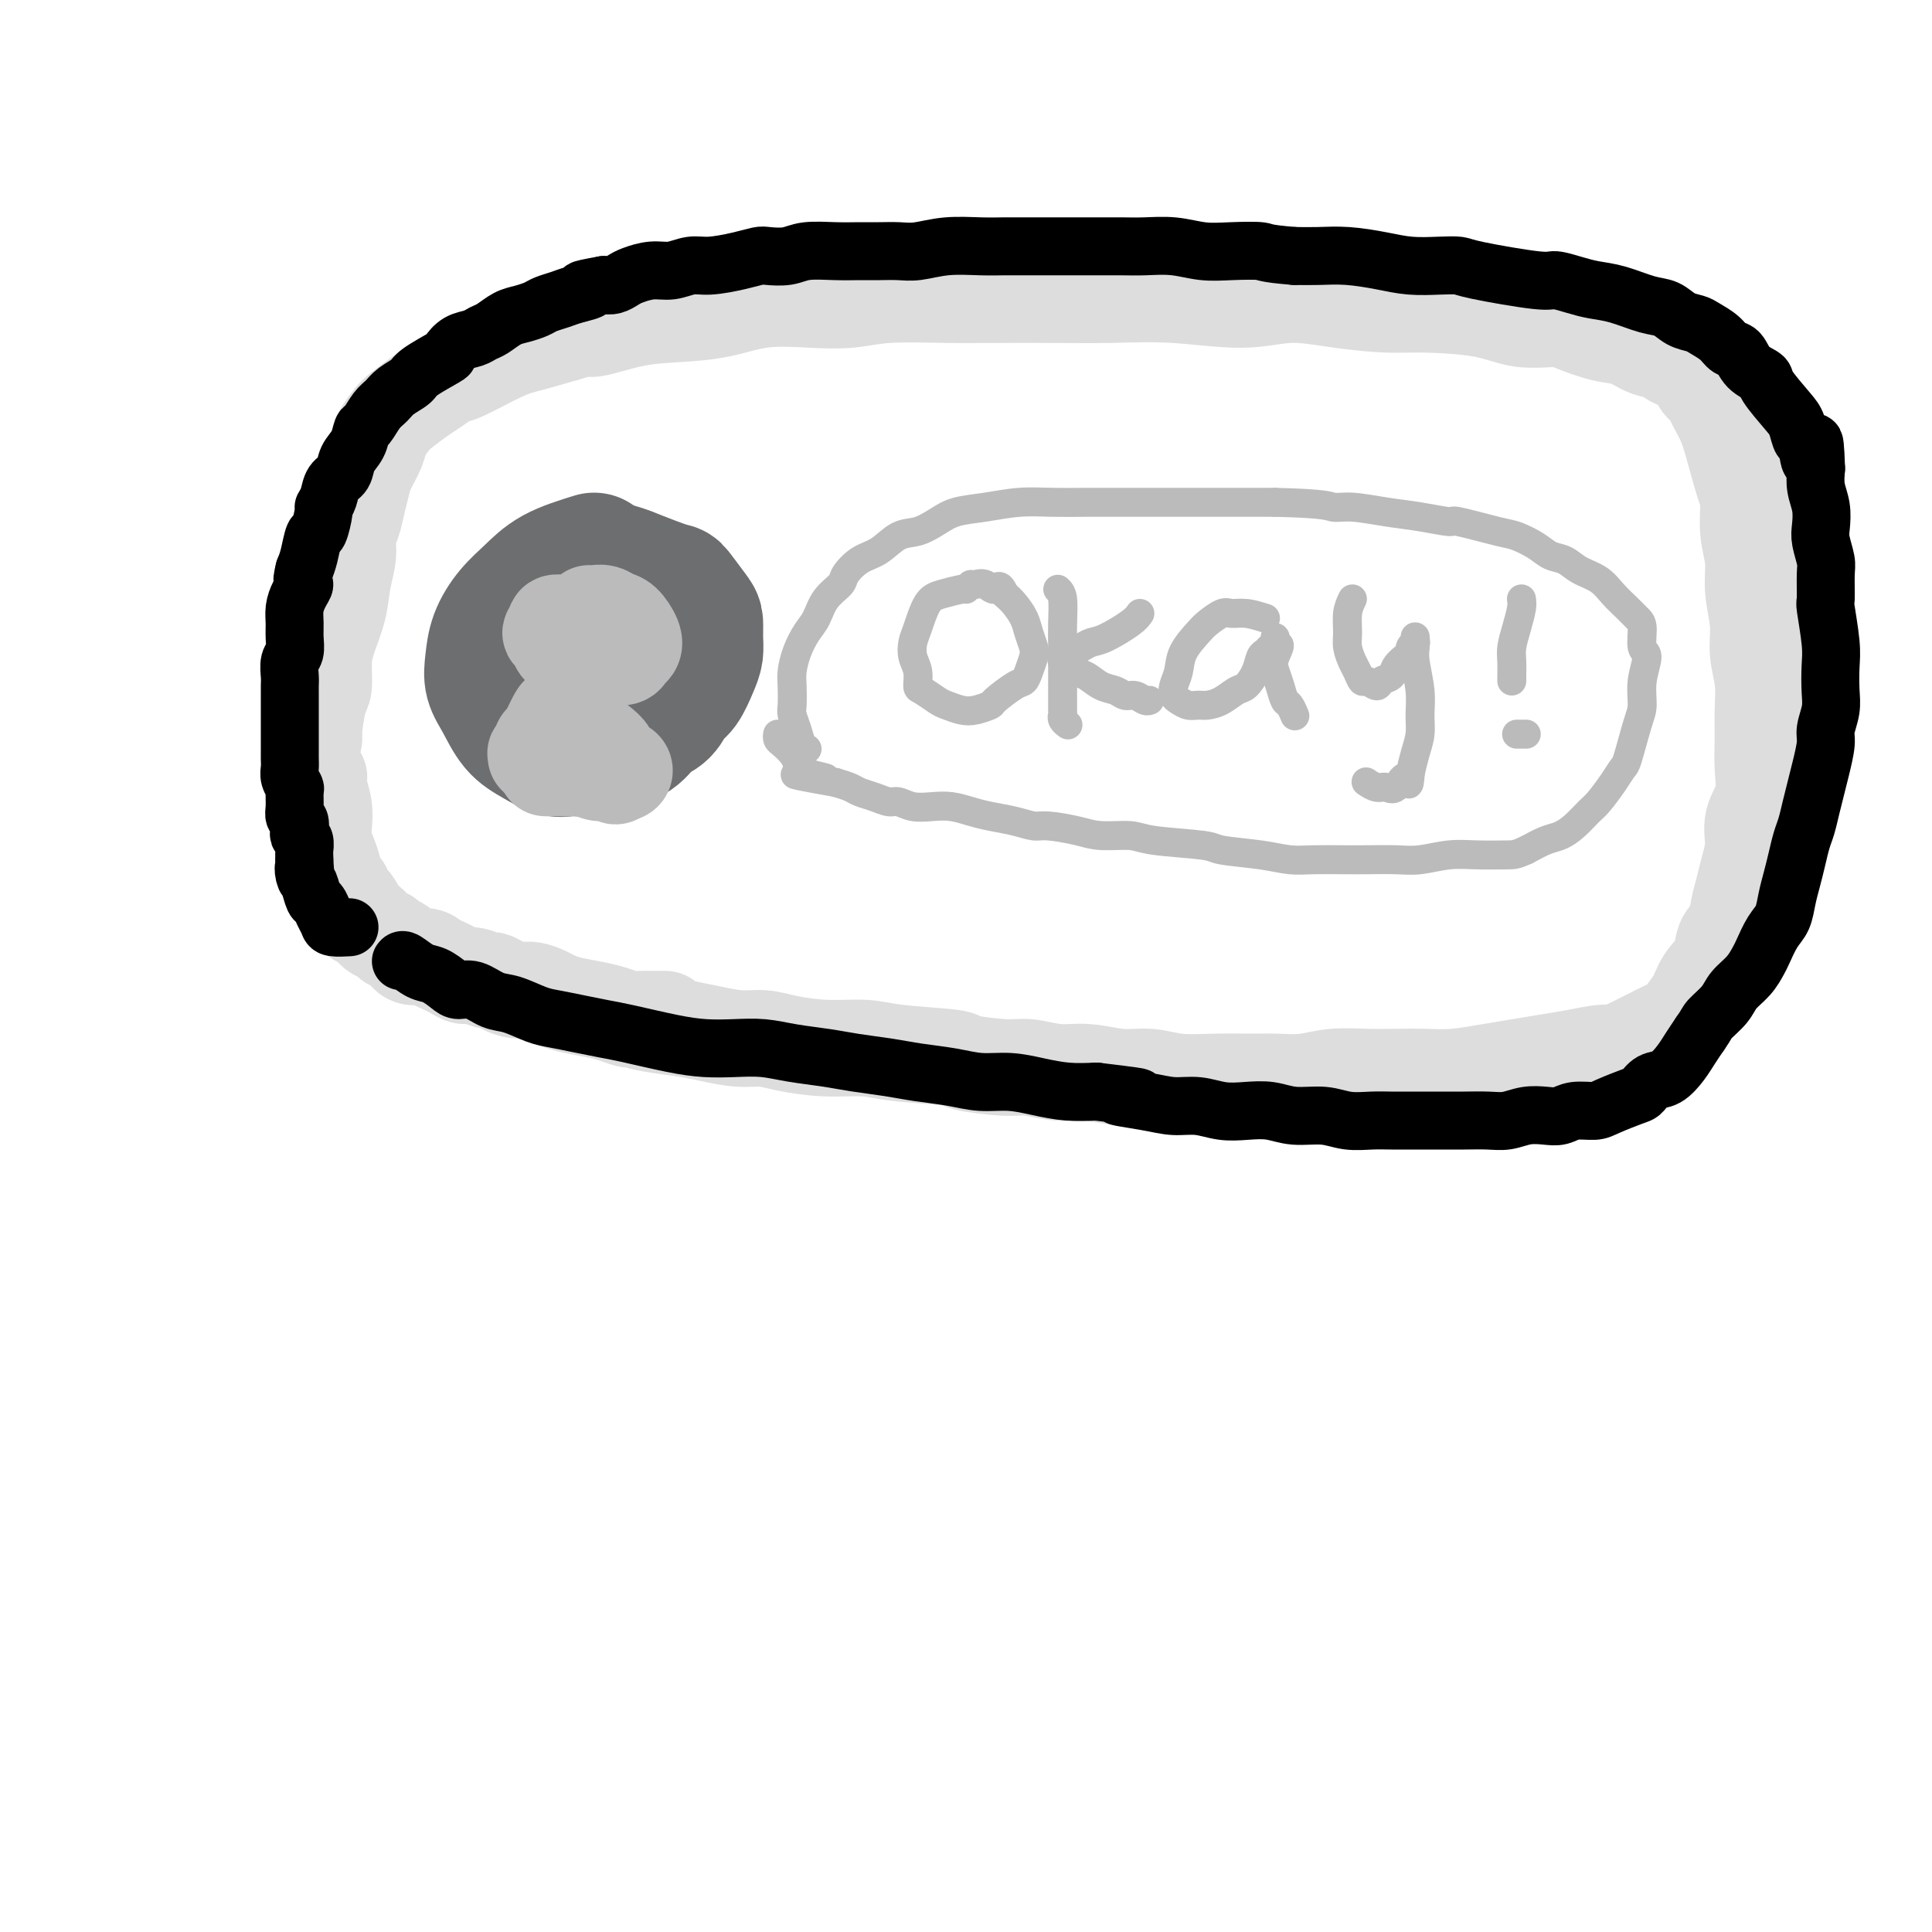 <svg viewBox='0 0 400 400' version='1.1' xmlns='http://www.w3.org/2000/svg' xmlns:xlink='http://www.w3.org/1999/xlink'><g fill='none' stroke='rgb(221,221,221)' stroke-width='20' stroke-linecap='round' stroke-linejoin='round'><path d='M64,157c0.445,-1.630 0.889,-3.261 1,-4c0.111,-0.739 -0.112,-0.587 0,-2c0.112,-1.413 0.559,-4.393 1,-6c0.441,-1.607 0.877,-1.843 1,-3c0.123,-1.157 -0.068,-3.236 0,-5c0.068,-1.764 0.396,-3.214 1,-5c0.604,-1.786 1.485,-3.909 2,-6c0.515,-2.091 0.663,-4.152 1,-6c0.337,-1.848 0.864,-3.485 1,-5c0.136,-1.515 -0.119,-2.907 0,-4c0.119,-1.093 0.613,-1.885 1,-3c0.387,-1.115 0.666,-2.552 1,-4c0.334,-1.448 0.723,-2.906 1,-4c0.277,-1.094 0.443,-1.825 1,-3c0.557,-1.175 1.507,-2.794 2,-4c0.493,-1.206 0.529,-1.999 1,-3c0.471,-1.001 1.376,-2.209 2,-3c0.624,-0.791 0.967,-1.165 2,-2c1.033,-0.835 2.758,-2.132 4,-3c1.242,-0.868 2.003,-1.307 3,-2c0.997,-0.693 2.231,-1.642 3,-2c0.769,-0.358 1.072,-0.127 3,-1c1.928,-0.873 5.481,-2.850 8,-4c2.519,-1.150 4.006,-1.471 6,-2c1.994,-0.529 4.497,-1.264 7,-2'/><path d='M117,69c4.701,-1.512 4.455,-0.791 6,-1c1.545,-0.209 4.882,-1.349 8,-2c3.118,-0.651 6.015,-0.815 9,-1c2.985,-0.185 6.056,-0.393 9,-1c2.944,-0.607 5.761,-1.613 9,-2c3.239,-0.387 6.899,-0.156 10,0c3.101,0.156 5.644,0.238 8,0c2.356,-0.238 4.526,-0.795 8,-1c3.474,-0.205 8.253,-0.056 12,0c3.747,0.056 6.463,0.020 10,0c3.537,-0.020 7.895,-0.024 12,0c4.105,0.024 7.959,0.076 12,0c4.041,-0.076 8.271,-0.279 13,0c4.729,0.279 9.959,1.041 14,1c4.041,-0.041 6.894,-0.885 10,-1c3.106,-0.115 6.467,0.499 10,1c3.533,0.501 7.240,0.890 10,1c2.760,0.110 4.574,-0.060 8,0c3.426,0.060 8.463,0.349 12,1c3.537,0.651 5.573,1.665 8,2c2.427,0.335 5.246,-0.009 7,0c1.754,0.009 2.442,0.369 4,1c1.558,0.631 3.985,1.531 6,2c2.015,0.469 3.616,0.506 5,1c1.384,0.494 2.549,1.445 4,2c1.451,0.555 3.186,0.715 4,1c0.814,0.285 0.707,0.695 1,1c0.293,0.305 0.986,0.504 2,1c1.014,0.496 2.350,1.287 3,2c0.650,0.713 0.614,1.346 1,2c0.386,0.654 1.193,1.327 2,2'/><path d='M354,81c1.522,1.518 0.829,1.313 1,2c0.171,0.687 1.208,2.265 2,4c0.792,1.735 1.341,3.628 2,6c0.659,2.372 1.429,5.223 2,7c0.571,1.777 0.942,2.480 1,4c0.058,1.520 -0.196,3.857 0,6c0.196,2.143 0.841,4.091 1,6c0.159,1.909 -0.168,3.780 0,6c0.168,2.220 0.830,4.791 1,7c0.170,2.209 -0.151,4.056 0,6c0.151,1.944 0.775,3.986 1,6c0.225,2.014 0.053,4.001 0,6c-0.053,1.999 0.015,4.011 0,6c-0.015,1.989 -0.112,3.956 0,6c0.112,2.044 0.434,4.163 0,6c-0.434,1.837 -1.622,3.390 -2,5c-0.378,1.610 0.055,3.278 0,5c-0.055,1.722 -0.596,3.499 -1,5c-0.404,1.501 -0.670,2.726 -1,4c-0.330,1.274 -0.725,2.598 -1,4c-0.275,1.402 -0.429,2.881 -1,4c-0.571,1.119 -1.559,1.876 -2,3c-0.441,1.124 -0.336,2.615 -1,4c-0.664,1.385 -2.099,2.664 -3,4c-0.901,1.336 -1.269,2.728 -2,4c-0.731,1.272 -1.826,2.424 -2,3c-0.174,0.576 0.572,0.577 0,1c-0.572,0.423 -2.462,1.268 -4,2c-1.538,0.732 -2.725,1.352 -4,2c-1.275,0.648 -2.637,1.324 -4,2'/><path d='M337,217c-2.701,1.261 -3.455,0.915 -5,1c-1.545,0.085 -3.882,0.601 -6,1c-2.118,0.399 -4.017,0.681 -6,1c-1.983,0.319 -4.048,0.674 -6,1c-1.952,0.326 -3.790,0.624 -6,1c-2.210,0.376 -4.792,0.832 -7,1c-2.208,0.168 -4.041,0.049 -6,0c-1.959,-0.049 -4.043,-0.027 -6,0c-1.957,0.027 -3.788,0.060 -6,0c-2.212,-0.060 -4.805,-0.213 -7,0c-2.195,0.213 -3.993,0.790 -6,1c-2.007,0.210 -4.223,0.052 -6,0c-1.777,-0.052 -3.116,0.001 -5,0c-1.884,-0.001 -4.313,-0.057 -7,0c-2.687,0.057 -5.634,0.227 -8,0c-2.366,-0.227 -4.153,-0.849 -6,-1c-1.847,-0.151 -3.756,0.171 -6,0c-2.244,-0.171 -4.823,-0.833 -7,-1c-2.177,-0.167 -3.950,0.163 -6,0c-2.050,-0.163 -4.375,-0.817 -6,-1c-1.625,-0.183 -2.549,0.105 -5,0c-2.451,-0.105 -6.427,-0.602 -8,-1c-1.573,-0.398 -0.741,-0.698 -3,-1c-2.259,-0.302 -7.608,-0.607 -11,-1c-3.392,-0.393 -4.828,-0.875 -7,-1c-2.172,-0.125 -5.080,0.107 -8,0c-2.920,-0.107 -5.851,-0.554 -8,-1c-2.149,-0.446 -3.514,-0.893 -5,-1c-1.486,-0.107 -3.092,0.125 -5,0c-1.908,-0.125 -4.116,-0.607 -6,-1c-1.884,-0.393 -3.442,-0.696 -5,-1'/><path d='M142,213c-16.708,-2.151 -7.479,-2.029 -5,-2c2.479,0.029 -1.793,-0.034 -4,0c-2.207,0.034 -2.349,0.164 -3,0c-0.651,-0.164 -1.812,-0.621 -3,-1c-1.188,-0.379 -2.404,-0.680 -4,-1c-1.596,-0.320 -3.571,-0.659 -5,-1c-1.429,-0.341 -2.312,-0.682 -3,-1c-0.688,-0.318 -1.183,-0.611 -2,-1c-0.817,-0.389 -1.957,-0.874 -3,-1c-1.043,-0.126 -1.988,0.106 -3,0c-1.012,-0.106 -2.091,-0.549 -3,-1c-0.909,-0.451 -1.647,-0.908 -2,-1c-0.353,-0.092 -0.321,0.183 -1,0c-0.679,-0.183 -2.069,-0.822 -3,-1c-0.931,-0.178 -1.403,0.106 -2,0c-0.597,-0.106 -1.318,-0.601 -2,-1c-0.682,-0.399 -1.323,-0.702 -2,-1c-0.677,-0.298 -1.390,-0.591 -2,-1c-0.610,-0.409 -1.118,-0.936 -2,-1c-0.882,-0.064 -2.138,0.334 -3,0c-0.862,-0.334 -1.331,-1.399 -2,-2c-0.669,-0.601 -1.540,-0.738 -2,-1c-0.460,-0.262 -0.509,-0.648 -1,-1c-0.491,-0.352 -1.423,-0.671 -2,-1c-0.577,-0.329 -0.799,-0.670 -1,-1c-0.201,-0.330 -0.383,-0.651 -1,-1c-0.617,-0.349 -1.671,-0.726 -2,-1c-0.329,-0.274 0.066,-0.445 0,-1c-0.066,-0.555 -0.595,-1.496 -1,-2c-0.405,-0.504 -0.687,-0.573 -1,-1c-0.313,-0.427 -0.656,-1.214 -1,-2'/><path d='M71,184c-2.631,-2.536 -2.208,-1.875 -2,-2c0.208,-0.125 0.200,-1.036 0,-2c-0.200,-0.964 -0.593,-1.980 -1,-3c-0.407,-1.020 -0.827,-2.042 -1,-3c-0.173,-0.958 -0.099,-1.851 0,-3c0.099,-1.149 0.222,-2.556 0,-4c-0.222,-1.444 -0.791,-2.927 -1,-4c-0.209,-1.073 -0.060,-1.735 0,-2c0.060,-0.265 0.030,-0.132 0,0'/></g>
<g fill='none' stroke='rgb(109,110,112)' stroke-width='28' stroke-linecap='round' stroke-linejoin='round'><path d='M123,116c-2.914,0.905 -5.828,1.809 -8,3c-2.172,1.191 -3.603,2.667 -5,4c-1.397,1.333 -2.761,2.522 -4,4c-1.239,1.478 -2.352,3.246 -3,5c-0.648,1.754 -0.831,3.495 -1,5c-0.169,1.505 -0.323,2.775 0,4c0.323,1.225 1.124,2.405 2,4c0.876,1.595 1.826,3.605 3,5c1.174,1.395 2.570,2.175 4,3c1.430,0.825 2.893,1.694 4,2c1.107,0.306 1.857,0.047 3,0c1.143,-0.047 2.680,0.116 4,0c1.320,-0.116 2.422,-0.510 4,-1c1.578,-0.490 3.630,-1.074 5,-2c1.370,-0.926 2.058,-2.194 3,-3c0.942,-0.806 2.137,-1.149 3,-2c0.863,-0.851 1.394,-2.208 2,-3c0.606,-0.792 1.287,-1.017 2,-2c0.713,-0.983 1.458,-2.722 2,-4c0.542,-1.278 0.880,-2.094 1,-3c0.120,-0.906 0.020,-1.901 0,-3c-0.020,-1.099 0.039,-2.303 0,-3c-0.039,-0.697 -0.175,-0.888 -1,-2c-0.825,-1.112 -2.337,-3.146 -3,-4c-0.663,-0.854 -0.475,-0.530 -2,-1c-1.525,-0.470 -4.762,-1.735 -8,-3'/><path d='M130,119c-2.326,-0.889 -3.142,-1.110 -4,-1c-0.858,0.110 -1.757,0.553 -3,1c-1.243,0.447 -2.829,0.898 -4,2c-1.171,1.102 -1.926,2.855 -3,5c-1.074,2.145 -2.466,4.684 -3,7c-0.534,2.316 -0.211,4.410 0,6c0.211,1.590 0.308,2.675 1,4c0.692,1.325 1.977,2.891 3,4c1.023,1.109 1.784,1.762 3,2c1.216,0.238 2.887,0.060 4,0c1.113,-0.060 1.669,-0.001 2,0c0.331,0.001 0.437,-0.054 1,-1c0.563,-0.946 1.584,-2.782 2,-4c0.416,-1.218 0.227,-1.819 0,-3c-0.227,-1.181 -0.492,-2.944 -1,-4c-0.508,-1.056 -1.260,-1.407 -2,-2c-0.740,-0.593 -1.468,-1.429 -2,-2c-0.532,-0.571 -0.866,-0.877 -1,-1c-0.134,-0.123 -0.067,-0.061 0,0'/></g>
<g fill='none' stroke='rgb(187,187,187)' stroke-width='20' stroke-linecap='round' stroke-linejoin='round'><path d='M121,129c-0.682,-0.006 -1.364,-0.013 -2,0c-0.636,0.013 -1.225,0.044 -2,0c-0.775,-0.044 -1.737,-0.163 -2,0c-0.263,0.163 0.172,0.607 0,1c-0.172,0.393 -0.951,0.736 -1,1c-0.049,0.264 0.633,0.449 1,1c0.367,0.551 0.421,1.469 1,2c0.579,0.531 1.685,0.675 3,1c1.315,0.325 2.839,0.831 4,1c1.161,0.169 1.959,0.002 3,0c1.041,-0.002 2.326,0.161 3,0c0.674,-0.161 0.739,-0.645 1,-1c0.261,-0.355 0.719,-0.582 1,-1c0.281,-0.418 0.384,-1.026 0,-2c-0.384,-0.974 -1.255,-2.314 -2,-3c-0.745,-0.686 -1.363,-0.720 -2,-1c-0.637,-0.280 -1.295,-0.807 -2,-1c-0.705,-0.193 -1.459,-0.052 -2,0c-0.541,0.052 -0.869,0.015 -1,0c-0.131,-0.015 -0.066,-0.007 0,0'/><path d='M116,148c-0.113,-0.237 -0.226,-0.474 -1,1c-0.774,1.474 -2.208,4.659 -3,6c-0.792,1.341 -0.940,0.840 -1,1c-0.060,0.160 -0.031,0.982 0,1c0.031,0.018 0.063,-0.769 0,-1c-0.063,-0.231 -0.220,0.093 0,0c0.220,-0.093 0.818,-0.603 1,-1c0.182,-0.397 -0.051,-0.681 0,-1c0.051,-0.319 0.387,-0.672 1,-1c0.613,-0.328 1.505,-0.632 2,-1c0.495,-0.368 0.595,-0.801 1,-1c0.405,-0.199 1.116,-0.166 2,0c0.884,0.166 1.943,0.464 3,1c1.057,0.536 2.113,1.310 3,2c0.887,0.690 1.607,1.295 2,2c0.393,0.705 0.460,1.509 1,2c0.540,0.491 1.552,0.667 2,1c0.448,0.333 0.330,0.821 0,1c-0.330,0.179 -0.872,0.048 -1,0c-0.128,-0.048 0.158,-0.013 0,0c-0.158,0.013 -0.759,0.004 -1,0c-0.241,-0.004 -0.120,-0.002 0,0'/><path d='M127,160c1.250,1.376 -0.126,0.316 -1,0c-0.874,-0.316 -1.246,0.111 -2,0c-0.754,-0.111 -1.890,-0.762 -3,-1c-1.110,-0.238 -2.192,-0.064 -3,0c-0.808,0.064 -1.340,0.017 -2,0c-0.660,-0.017 -1.447,-0.005 -2,0c-0.553,0.005 -0.872,0.001 -1,0c-0.128,-0.001 -0.064,-0.001 0,0'/></g>
<g fill='none' stroke='rgb(187,187,187)' stroke-width='6' stroke-linecap='round' stroke-linejoin='round'><path d='M167,155c0.091,0.044 0.182,0.088 0,0c-0.182,-0.088 -0.637,-0.310 -1,-1c-0.363,-0.690 -0.634,-1.850 -1,-3c-0.366,-1.150 -0.828,-2.292 -1,-3c-0.172,-0.708 -0.054,-0.984 0,-2c0.054,-1.016 0.045,-2.774 0,-4c-0.045,-1.226 -0.127,-1.920 0,-3c0.127,-1.080 0.462,-2.544 1,-4c0.538,-1.456 1.281,-2.903 2,-4c0.719,-1.097 1.416,-1.845 2,-3c0.584,-1.155 1.054,-2.717 2,-4c0.946,-1.283 2.367,-2.288 3,-3c0.633,-0.712 0.479,-1.132 1,-2c0.521,-0.868 1.717,-2.186 3,-3c1.283,-0.814 2.652,-1.125 4,-2c1.348,-0.875 2.676,-2.314 4,-3c1.324,-0.686 2.645,-0.618 4,-1c1.355,-0.382 2.744,-1.213 4,-2c1.256,-0.787 2.379,-1.532 4,-2c1.621,-0.468 3.740,-0.661 6,-1c2.260,-0.339 4.659,-0.823 7,-1c2.341,-0.177 4.622,-0.047 7,0c2.378,0.047 4.853,0.013 7,0c2.147,-0.013 3.965,-0.003 6,0c2.035,0.003 4.288,0.001 7,0c2.712,-0.001 5.884,-0.000 9,0c3.116,0.000 6.176,0.000 9,0c2.824,-0.000 5.412,-0.000 8,0'/><path d='M264,104c10.765,0.240 11.176,0.839 12,1c0.824,0.161 2.060,-0.116 4,0c1.940,0.116 4.585,0.627 7,1c2.415,0.373 4.599,0.610 7,1c2.401,0.390 5.020,0.933 6,1c0.980,0.067 0.320,-0.343 2,0c1.680,0.343 5.699,1.439 8,2c2.301,0.561 2.883,0.587 4,1c1.117,0.413 2.767,1.212 4,2c1.233,0.788 2.048,1.565 3,2c0.952,0.435 2.040,0.529 3,1c0.960,0.471 1.791,1.320 3,2c1.209,0.680 2.797,1.191 4,2c1.203,0.809 2.020,1.915 3,3c0.980,1.085 2.124,2.147 3,3c0.876,0.853 1.485,1.497 2,2c0.515,0.503 0.937,0.866 1,2c0.063,1.134 -0.234,3.041 0,4c0.234,0.959 0.998,0.972 1,2c0.002,1.028 -0.758,3.072 -1,5c-0.242,1.928 0.035,3.740 0,5c-0.035,1.260 -0.384,1.969 -1,4c-0.616,2.031 -1.501,5.382 -2,7c-0.499,1.618 -0.612,1.501 -1,2c-0.388,0.499 -1.052,1.615 -2,3c-0.948,1.385 -2.182,3.039 -3,4c-0.818,0.961 -1.222,1.230 -2,2c-0.778,0.770 -1.930,2.041 -3,3c-1.070,0.959 -2.057,1.604 -3,2c-0.943,0.396 -1.841,0.542 -3,1c-1.159,0.458 -2.580,1.229 -4,2'/><path d='M316,176c-2.165,0.996 -2.576,0.985 -4,1c-1.424,0.015 -3.861,0.057 -6,0c-2.139,-0.057 -3.981,-0.211 -6,0c-2.019,0.211 -4.216,0.788 -6,1c-1.784,0.212 -3.154,0.057 -5,0c-1.846,-0.057 -4.166,-0.018 -6,0c-1.834,0.018 -3.182,0.016 -5,0c-1.818,-0.016 -4.107,-0.046 -6,0c-1.893,0.046 -3.389,0.167 -5,0c-1.611,-0.167 -3.338,-0.623 -6,-1c-2.662,-0.377 -6.259,-0.675 -8,-1c-1.741,-0.325 -1.625,-0.678 -4,-1c-2.375,-0.322 -7.242,-0.612 -10,-1c-2.758,-0.388 -3.409,-0.874 -5,-1c-1.591,-0.126 -4.122,0.107 -6,0c-1.878,-0.107 -3.104,-0.553 -5,-1c-1.896,-0.447 -4.464,-0.893 -6,-1c-1.536,-0.107 -2.042,0.125 -3,0c-0.958,-0.125 -2.370,-0.608 -4,-1c-1.630,-0.392 -3.479,-0.692 -5,-1c-1.521,-0.308 -2.715,-0.622 -4,-1c-1.285,-0.378 -2.661,-0.818 -4,-1c-1.339,-0.182 -2.641,-0.104 -4,0c-1.359,0.104 -2.777,0.235 -4,0c-1.223,-0.235 -2.252,-0.837 -3,-1c-0.748,-0.163 -1.214,0.111 -2,0c-0.786,-0.111 -1.891,-0.607 -3,-1c-1.109,-0.393 -2.222,-0.683 -3,-1c-0.778,-0.317 -1.222,-0.662 -2,-1c-0.778,-0.338 -1.889,-0.669 -3,-1'/><path d='M173,162c-15.069,-2.667 -5.743,-1.334 -3,-1c2.743,0.334 -1.097,-0.330 -3,-1c-1.903,-0.670 -1.869,-1.346 -2,-2c-0.131,-0.654 -0.427,-1.286 -1,-2c-0.573,-0.714 -1.422,-1.511 -2,-2c-0.578,-0.489 -0.887,-0.670 -1,-1c-0.113,-0.330 -0.032,-0.809 0,-1c0.032,-0.191 0.016,-0.096 0,0'/><path d='M200,122c-0.046,-0.088 -0.093,-0.176 -1,0c-0.907,0.176 -2.675,0.617 -4,1c-1.325,0.383 -2.208,0.710 -3,2c-0.792,1.290 -1.495,3.544 -2,5c-0.505,1.456 -0.814,2.115 -1,3c-0.186,0.885 -0.250,1.995 0,3c0.250,1.005 0.815,1.904 1,3c0.185,1.096 -0.008,2.388 0,3c0.008,0.612 0.217,0.543 1,1c0.783,0.457 2.140,1.439 3,2c0.860,0.561 1.222,0.699 2,1c0.778,0.301 1.973,0.763 3,1c1.027,0.237 1.886,0.247 3,0c1.114,-0.247 2.483,-0.750 3,-1c0.517,-0.250 0.180,-0.245 1,-1c0.820,-0.755 2.795,-2.270 4,-3c1.205,-0.730 1.640,-0.674 2,-1c0.360,-0.326 0.644,-1.035 1,-2c0.356,-0.965 0.783,-2.188 1,-3c0.217,-0.812 0.224,-1.215 0,-2c-0.224,-0.785 -0.679,-1.953 -1,-3c-0.321,-1.047 -0.510,-1.974 -1,-3c-0.490,-1.026 -1.283,-2.150 -2,-3c-0.717,-0.850 -1.359,-1.425 -2,-2'/><path d='M208,123c-1.133,-2.641 -1.467,-1.244 -2,-1c-0.533,0.244 -1.267,-0.667 -2,-1c-0.733,-0.333 -1.467,-0.090 -2,0c-0.533,0.090 -0.867,0.026 -1,0c-0.133,-0.026 -0.067,-0.013 0,0'/><path d='M219,122c0.423,0.397 0.845,0.793 1,2c0.155,1.207 0.041,3.224 0,5c-0.041,1.776 -0.011,3.312 0,5c0.011,1.688 0.002,3.527 0,5c-0.002,1.473 0.003,2.581 0,4c-0.003,1.419 -0.015,3.151 0,4c0.015,0.849 0.055,0.815 0,1c-0.055,0.185 -0.207,0.588 0,1c0.207,0.412 0.773,0.832 1,1c0.227,0.168 0.113,0.084 0,0'/><path d='M236,127c-0.358,0.530 -0.716,1.060 -2,2c-1.284,0.940 -3.496,2.290 -5,3c-1.504,0.710 -2.302,0.781 -3,1c-0.698,0.219 -1.298,0.585 -2,1c-0.702,0.415 -1.506,0.880 -2,1c-0.494,0.120 -0.676,-0.104 -1,0c-0.324,0.104 -0.789,0.538 -1,1c-0.211,0.462 -0.167,0.954 0,1c0.167,0.046 0.457,-0.353 1,0c0.543,0.353 1.339,1.458 2,2c0.661,0.542 1.188,0.523 2,1c0.812,0.477 1.909,1.452 3,2c1.091,0.548 2.177,0.669 3,1c0.823,0.331 1.384,0.873 2,1c0.616,0.127 1.289,-0.162 2,0c0.711,0.162 1.461,0.774 2,1c0.539,0.226 0.868,0.064 1,0c0.132,-0.064 0.066,-0.032 0,0'/><path d='M262,128c-1.390,-0.436 -2.780,-0.873 -4,-1c-1.220,-0.127 -2.271,0.055 -3,0c-0.729,-0.055 -1.137,-0.346 -2,0c-0.863,0.346 -2.182,1.328 -3,2c-0.818,0.672 -1.134,1.034 -2,2c-0.866,0.966 -2.282,2.535 -3,4c-0.718,1.465 -0.736,2.827 -1,4c-0.264,1.173 -0.772,2.156 -1,3c-0.228,0.844 -0.175,1.547 0,2c0.175,0.453 0.472,0.655 1,1c0.528,0.345 1.286,0.831 2,1c0.714,0.169 1.384,0.019 2,0c0.616,-0.019 1.177,0.091 2,0c0.823,-0.091 1.908,-0.385 3,-1c1.092,-0.615 2.190,-1.551 3,-2c0.810,-0.449 1.330,-0.411 2,-1c0.670,-0.589 1.490,-1.806 2,-3c0.510,-1.194 0.711,-2.363 1,-3c0.289,-0.637 0.666,-0.740 1,-1c0.334,-0.260 0.626,-0.678 1,-1c0.374,-0.322 0.832,-0.548 1,-1c0.168,-0.452 0.048,-1.129 0,-1c-0.048,0.129 -0.024,1.065 0,2'/><path d='M264,134c1.714,-1.395 0.501,0.619 0,2c-0.501,1.381 -0.288,2.129 0,3c0.288,0.871 0.652,1.866 1,3c0.348,1.134 0.681,2.407 1,3c0.319,0.593 0.624,0.506 1,1c0.376,0.494 0.822,1.570 1,2c0.178,0.430 0.089,0.215 0,0'/><path d='M280,124c-0.429,0.885 -0.858,1.769 -1,3c-0.142,1.231 0.004,2.807 0,4c-0.004,1.193 -0.157,2.003 0,3c0.157,0.997 0.623,2.181 1,3c0.377,0.819 0.663,1.274 1,2c0.337,0.726 0.724,1.723 1,2c0.276,0.277 0.440,-0.166 1,0c0.560,0.166 1.515,0.942 2,1c0.485,0.058 0.498,-0.600 1,-1c0.502,-0.400 1.492,-0.541 2,-1c0.508,-0.459 0.532,-1.237 1,-2c0.468,-0.763 1.379,-1.510 2,-2c0.621,-0.490 0.951,-0.724 1,-1c0.049,-0.276 -0.183,-0.595 0,-1c0.183,-0.405 0.781,-0.895 1,-1c0.219,-0.105 0.059,0.174 0,0c-0.059,-0.174 -0.017,-0.800 0,-1c0.017,-0.200 0.008,0.028 0,0c-0.008,-0.028 -0.017,-0.311 0,0c0.017,0.311 0.058,1.216 0,2c-0.058,0.784 -0.215,1.448 0,3c0.215,1.552 0.801,3.993 1,6c0.199,2.007 0.012,3.579 0,5c-0.012,1.421 0.151,2.690 0,4c-0.151,1.310 -0.614,2.660 -1,4c-0.386,1.340 -0.693,2.670 -1,4'/><path d='M292,160c-0.286,4.281 -0.501,1.483 -1,1c-0.499,-0.483 -1.283,1.348 -2,2c-0.717,0.652 -1.367,0.123 -2,0c-0.633,-0.123 -1.247,0.159 -2,0c-0.753,-0.159 -1.644,-0.760 -2,-1c-0.356,-0.240 -0.178,-0.120 0,0'/><path d='M315,124c0.083,0.495 0.166,0.990 0,2c-0.166,1.010 -0.580,2.533 -1,4c-0.420,1.467 -0.844,2.876 -1,4c-0.156,1.124 -0.042,1.961 0,3c0.042,1.039 0.011,2.280 0,3c-0.011,0.720 -0.003,0.920 0,1c0.003,0.080 0.002,0.040 0,0'/><path d='M316,152c-0.310,0.000 -0.619,0.000 -1,0c-0.381,0.000 -0.833,0.000 -1,0c-0.167,0.000 -0.048,0.000 0,0c0.048,0.000 0.024,0.000 0,0'/></g>
<g fill='none' stroke='rgb(0,0,0)' stroke-width='12' stroke-linecap='round' stroke-linejoin='round'><path d='M83,199c0.153,-0.210 0.305,-0.420 1,0c0.695,0.420 1.931,1.470 3,2c1.069,0.530 1.969,0.541 3,1c1.031,0.459 2.192,1.365 3,2c0.808,0.635 1.262,1.000 2,1c0.738,-0.000 1.760,-0.365 3,0c1.240,0.365 2.697,1.460 4,2c1.303,0.540 2.452,0.526 4,1c1.548,0.474 3.494,1.435 5,2c1.506,0.565 2.571,0.732 4,1c1.429,0.268 3.220,0.636 5,1c1.780,0.364 3.549,0.725 5,1c1.451,0.275 2.585,0.465 5,1c2.415,0.535 6.110,1.414 9,2c2.890,0.586 4.975,0.878 7,1c2.025,0.122 3.992,0.074 6,0c2.008,-0.074 4.059,-0.175 6,0c1.941,0.175 3.773,0.624 6,1c2.227,0.376 4.849,0.678 7,1c2.151,0.322 3.830,0.665 6,1c2.170,0.335 4.830,0.663 7,1c2.170,0.337 3.849,0.681 6,1c2.151,0.319 4.772,0.611 7,1c2.228,0.389 4.061,0.875 6,1c1.939,0.125 3.984,-0.111 6,0c2.016,0.111 4.004,0.568 6,1c1.996,0.432 3.999,0.838 6,1c2.001,0.162 4.001,0.081 6,0'/><path d='M227,226c14.523,1.730 6.831,1.056 5,1c-1.831,-0.056 2.200,0.507 5,1c2.800,0.493 4.369,0.916 6,1c1.631,0.084 3.323,-0.169 5,0c1.677,0.169 3.340,0.762 5,1c1.660,0.238 3.317,0.120 5,0c1.683,-0.120 3.391,-0.242 5,0c1.609,0.242 3.118,0.850 5,1c1.882,0.150 4.137,-0.156 6,0c1.863,0.156 3.333,0.774 5,1c1.667,0.226 3.529,0.061 5,0c1.471,-0.061 2.550,-0.017 4,0c1.450,0.017 3.272,0.005 5,0c1.728,-0.005 3.361,-0.005 5,0c1.639,0.005 3.285,0.015 5,0c1.715,-0.015 3.498,-0.056 5,0c1.502,0.056 2.722,0.207 4,0c1.278,-0.207 2.615,-0.773 4,-1c1.385,-0.227 2.819,-0.115 4,0c1.181,0.115 2.109,0.234 3,0c0.891,-0.234 1.744,-0.821 3,-1c1.256,-0.179 2.916,0.050 4,0c1.084,-0.050 1.591,-0.379 3,-1c1.409,-0.621 3.718,-1.534 5,-2c1.282,-0.466 1.537,-0.484 2,-1c0.463,-0.516 1.135,-1.531 2,-2c0.865,-0.469 1.923,-0.394 3,-1c1.077,-0.606 2.175,-1.894 3,-3c0.825,-1.106 1.379,-2.030 2,-3c0.621,-0.970 1.311,-1.985 2,-3'/><path d='M352,214c1.375,-1.929 1.314,-2.250 2,-3c0.686,-0.750 2.119,-1.928 3,-3c0.881,-1.072 1.208,-2.037 2,-3c0.792,-0.963 2.047,-1.923 3,-3c0.953,-1.077 1.603,-2.272 2,-3c0.397,-0.728 0.540,-0.988 1,-2c0.460,-1.012 1.236,-2.777 2,-4c0.764,-1.223 1.514,-1.906 2,-3c0.486,-1.094 0.708,-2.599 1,-4c0.292,-1.401 0.656,-2.699 1,-4c0.344,-1.301 0.670,-2.606 1,-4c0.330,-1.394 0.666,-2.878 1,-4c0.334,-1.122 0.668,-1.883 1,-3c0.332,-1.117 0.662,-2.591 1,-4c0.338,-1.409 0.683,-2.754 1,-4c0.317,-1.246 0.607,-2.394 1,-4c0.393,-1.606 0.890,-3.672 1,-5c0.110,-1.328 -0.166,-1.919 0,-3c0.166,-1.081 0.773,-2.651 1,-4c0.227,-1.349 0.075,-2.476 0,-4c-0.075,-1.524 -0.073,-3.444 0,-5c0.073,-1.556 0.217,-2.747 0,-5c-0.217,-2.253 -0.794,-5.569 -1,-7c-0.206,-1.431 -0.041,-0.976 0,-2c0.041,-1.024 -0.040,-3.526 0,-5c0.040,-1.474 0.203,-1.920 0,-3c-0.203,-1.080 -0.773,-2.795 -1,-4c-0.227,-1.205 -0.112,-1.900 0,-3c0.112,-1.100 0.223,-2.604 0,-4c-0.223,-1.396 -0.778,-2.685 -1,-4c-0.222,-1.315 -0.111,-2.658 0,-4'/><path d='M376,97c-0.334,-9.868 -0.667,-3.537 -1,-2c-0.333,1.537 -0.664,-1.721 -1,-3c-0.336,-1.279 -0.676,-0.580 -1,-1c-0.324,-0.420 -0.633,-1.960 -1,-3c-0.367,-1.040 -0.794,-1.582 -2,-3c-1.206,-1.418 -3.191,-3.713 -4,-5c-0.809,-1.287 -0.442,-1.566 -1,-2c-0.558,-0.434 -2.040,-1.023 -3,-2c-0.960,-0.977 -1.397,-2.342 -2,-3c-0.603,-0.658 -1.372,-0.609 -2,-1c-0.628,-0.391 -1.115,-1.222 -2,-2c-0.885,-0.778 -2.166,-1.503 -3,-2c-0.834,-0.497 -1.219,-0.767 -2,-1c-0.781,-0.233 -1.959,-0.430 -3,-1c-1.041,-0.570 -1.947,-1.514 -3,-2c-1.053,-0.486 -2.254,-0.513 -4,-1c-1.746,-0.487 -4.037,-1.435 -6,-2c-1.963,-0.565 -3.597,-0.746 -5,-1c-1.403,-0.254 -2.573,-0.579 -4,-1c-1.427,-0.421 -3.111,-0.936 -4,-1c-0.889,-0.064 -0.985,0.323 -4,0c-3.015,-0.323 -8.951,-1.357 -12,-2c-3.049,-0.643 -3.213,-0.894 -4,-1c-0.787,-0.106 -2.198,-0.067 -4,0c-1.802,0.067 -3.997,0.162 -6,0c-2.003,-0.162 -3.815,-0.579 -6,-1c-2.185,-0.421 -4.742,-0.844 -7,-1c-2.258,-0.156 -4.217,-0.045 -6,0c-1.783,0.045 -3.392,0.022 -5,0'/><path d='M268,53c-6.558,-0.532 -5.955,-0.860 -7,-1c-1.045,-0.140 -3.740,-0.090 -6,0c-2.260,0.090 -4.087,0.220 -6,0c-1.913,-0.220 -3.913,-0.791 -6,-1c-2.087,-0.209 -4.260,-0.056 -6,0c-1.740,0.056 -3.049,0.015 -5,0c-1.951,-0.015 -4.546,-0.004 -7,0c-2.454,0.004 -4.766,-0.000 -7,0c-2.234,0.000 -4.390,0.004 -6,0c-1.610,-0.004 -2.674,-0.015 -4,0c-1.326,0.015 -2.914,0.057 -5,0c-2.086,-0.057 -4.672,-0.211 -7,0c-2.328,0.211 -4.399,0.789 -6,1c-1.601,0.211 -2.732,0.056 -4,0c-1.268,-0.056 -2.673,-0.011 -4,0c-1.327,0.011 -2.576,-0.011 -4,0c-1.424,0.011 -3.024,0.055 -5,0c-1.976,-0.055 -4.329,-0.208 -6,0c-1.671,0.208 -2.660,0.778 -4,1c-1.340,0.222 -3.033,0.097 -4,0c-0.967,-0.097 -1.210,-0.166 -2,0c-0.790,0.166 -2.128,0.565 -4,1c-1.872,0.435 -4.277,0.904 -6,1c-1.723,0.096 -2.765,-0.182 -4,0c-1.235,0.182 -2.662,0.823 -4,1c-1.338,0.177 -2.585,-0.110 -4,0c-1.415,0.110 -2.998,0.617 -4,1c-1.002,0.383 -1.424,0.642 -2,1c-0.576,0.358 -1.308,0.817 -2,1c-0.692,0.183 -1.346,0.092 -2,0'/><path d='M125,59c-7.032,1.262 -3.613,0.915 -3,1c0.613,0.085 -1.582,0.600 -3,1c-1.418,0.400 -2.059,0.683 -3,1c-0.941,0.317 -2.181,0.666 -3,1c-0.819,0.334 -1.217,0.653 -2,1c-0.783,0.347 -1.952,0.723 -3,1c-1.048,0.277 -1.975,0.454 -3,1c-1.025,0.546 -2.149,1.460 -3,2c-0.851,0.540 -1.428,0.706 -2,1c-0.572,0.294 -1.137,0.715 -2,1c-0.863,0.285 -2.022,0.432 -3,1c-0.978,0.568 -1.774,1.555 -2,2c-0.226,0.445 0.119,0.346 -1,1c-1.119,0.654 -3.703,2.061 -5,3c-1.297,0.939 -1.307,1.411 -2,2c-0.693,0.589 -2.070,1.294 -3,2c-0.930,0.706 -1.414,1.414 -2,2c-0.586,0.586 -1.274,1.052 -2,2c-0.726,0.948 -1.489,2.379 -2,3c-0.511,0.621 -0.771,0.430 -1,1c-0.229,0.570 -0.428,1.899 -1,3c-0.572,1.101 -1.516,1.973 -2,3c-0.484,1.027 -0.507,2.208 -1,3c-0.493,0.792 -1.456,1.194 -2,2c-0.544,0.806 -0.671,2.016 -1,3c-0.329,0.984 -0.862,1.740 -1,2c-0.138,0.260 0.118,0.023 0,1c-0.118,0.977 -0.609,3.169 -1,4c-0.391,0.831 -0.682,0.301 -1,1c-0.318,0.699 -0.662,2.628 -1,4c-0.338,1.372 -0.669,2.186 -1,3'/><path d='M63,118c-0.884,3.381 -0.094,2.834 0,3c0.094,0.166 -0.510,1.046 -1,2c-0.490,0.954 -0.867,1.984 -1,3c-0.133,1.016 -0.022,2.019 0,3c0.022,0.981 -0.047,1.939 0,3c0.047,1.061 0.209,2.224 0,3c-0.209,0.776 -0.788,1.166 -1,2c-0.212,0.834 -0.057,2.111 0,3c0.057,0.889 0.015,1.389 0,2c-0.015,0.611 -0.004,1.331 0,2c0.004,0.669 0.001,1.286 0,2c-0.001,0.714 -0.000,1.524 0,2c0.000,0.476 -0.000,0.617 0,1c0.000,0.383 0.000,1.009 0,2c-0.000,0.991 -0.001,2.348 0,3c0.001,0.652 0.004,0.599 0,1c-0.004,0.401 -0.015,1.258 0,2c0.015,0.742 0.057,1.371 0,2c-0.057,0.629 -0.212,1.258 0,2c0.212,0.742 0.793,1.598 1,2c0.207,0.402 0.042,0.349 0,1c-0.042,0.651 0.040,2.006 0,3c-0.040,0.994 -0.203,1.627 0,2c0.203,0.373 0.772,0.485 1,1c0.228,0.515 0.114,1.433 0,2c-0.114,0.567 -0.227,0.782 0,1c0.227,0.218 0.793,0.440 1,1c0.207,0.560 0.056,1.458 0,2c-0.056,0.542 -0.016,0.726 0,1c0.016,0.274 0.008,0.637 0,1'/><path d='M63,178c0.477,6.291 0.169,3.019 0,2c-0.169,-1.019 -0.200,0.216 0,1c0.200,0.784 0.632,1.117 1,2c0.368,0.883 0.674,2.317 1,3c0.326,0.683 0.673,0.614 1,1c0.327,0.386 0.635,1.228 1,2c0.365,0.772 0.789,1.475 1,2c0.211,0.525 0.211,0.872 1,1c0.789,0.128 2.368,0.037 3,0c0.632,-0.037 0.316,-0.018 0,0'/></g>
</svg>